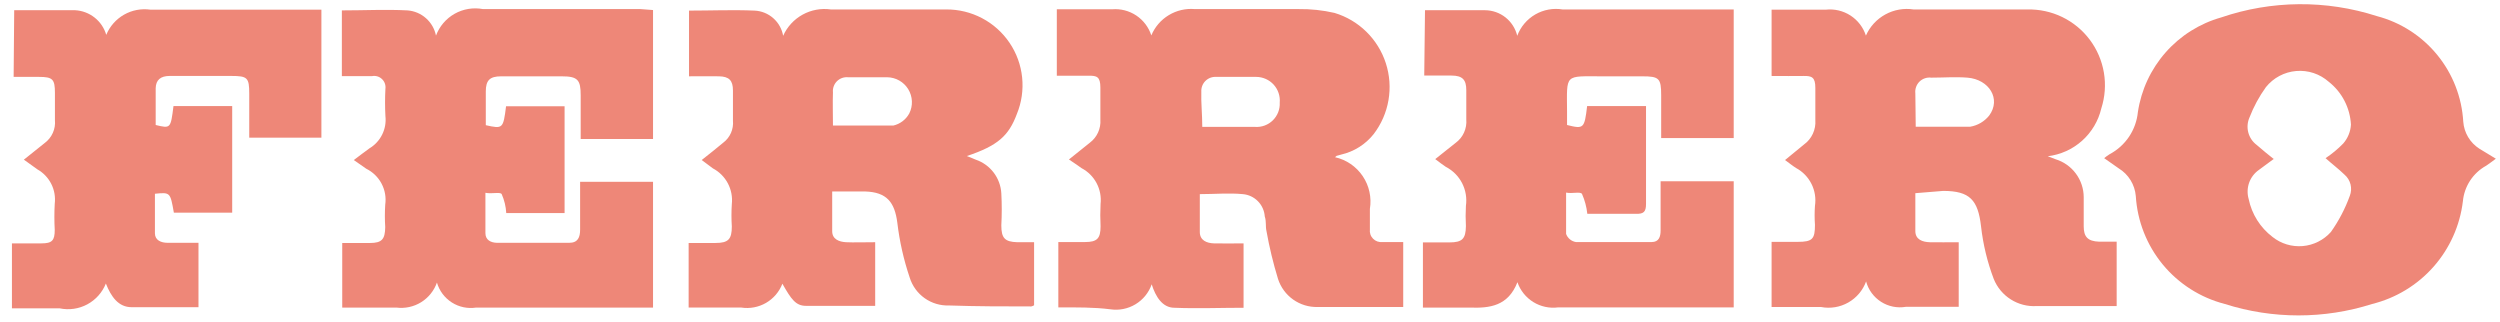 <svg width="132" height="17" viewBox="0 0 132 17" fill="none" xmlns="http://www.w3.org/2000/svg">
<path d="M55.88 16.23V12.78C56.34 12.78 56.81 12.78 57.29 12.78C57.93 12.78 58.11 12.59 58.11 11.95C58.09 11.557 58.09 11.164 58.11 10.77C58.152 10.391 58.079 10.008 57.901 9.671C57.723 9.334 57.447 9.058 57.11 8.88C56.89 8.73 56.69 8.58 56.44 8.42L57.55 7.53C57.735 7.39 57.882 7.206 57.978 6.995C58.074 6.784 58.116 6.552 58.1 6.32C58.1 5.76 58.1 5.19 58.1 4.62C58.1 4.05 57.91 3.99 57.48 4H55.8V0.49H56.5C57.24 0.49 57.98 0.49 58.72 0.49C59.17 0.453 59.62 0.569 59.996 0.819C60.372 1.07 60.651 1.44 60.79 1.87C60.975 1.424 61.298 1.049 61.712 0.799C62.126 0.549 62.609 0.437 63.09 0.48C64.91 0.48 66.74 0.48 68.57 0.48C69.206 0.472 69.84 0.539 70.46 0.681C71.093 0.871 71.671 1.212 72.143 1.675C72.615 2.138 72.969 2.709 73.172 3.338C73.376 3.967 73.424 4.636 73.312 5.288C73.2 5.94 72.932 6.555 72.53 7.08C72.099 7.623 71.496 8.004 70.82 8.16L70.57 8.23C70.57 8.23 70.57 8.23 70.49 8.3C71.087 8.434 71.61 8.792 71.952 9.3C72.294 9.807 72.429 10.426 72.33 11.03C72.33 11.39 72.33 11.75 72.33 12.11C72.319 12.2 72.328 12.291 72.357 12.377C72.386 12.463 72.435 12.54 72.498 12.604C72.562 12.669 72.639 12.719 72.724 12.749C72.809 12.779 72.9 12.79 72.99 12.78C73.34 12.78 73.68 12.78 74.09 12.78V16.21H72.67C71.67 16.21 70.6 16.21 69.57 16.21C69.109 16.221 68.656 16.084 68.279 15.817C67.903 15.55 67.622 15.169 67.48 14.73C67.226 13.9 67.022 13.055 66.87 12.2C66.81 11.95 66.87 11.691 66.78 11.431C66.76 11.128 66.631 10.841 66.418 10.625C66.206 10.408 65.922 10.275 65.62 10.25C64.89 10.18 64.15 10.25 63.35 10.25C63.35 10.91 63.35 11.57 63.35 12.25C63.35 12.69 63.71 12.841 64.11 12.851C64.51 12.861 65.11 12.851 65.66 12.851V16.25C64.44 16.25 63.22 16.3 62.01 16.25C61.37 16.25 61.01 15.651 60.81 15.011C60.657 15.452 60.353 15.825 59.953 16.066C59.553 16.307 59.082 16.4 58.62 16.33C57.76 16.22 56.84 16.23 55.88 16.23ZM63.43 6.7C64.43 6.7 65.34 6.7 66.27 6.7C66.442 6.712 66.615 6.687 66.776 6.627C66.938 6.567 67.085 6.473 67.208 6.352C67.33 6.231 67.426 6.085 67.489 5.925C67.551 5.764 67.579 5.592 67.57 5.42C67.585 5.247 67.564 5.074 67.509 4.91C67.454 4.746 67.365 4.595 67.249 4.468C67.132 4.34 66.99 4.238 66.832 4.168C66.674 4.098 66.503 4.061 66.33 4.06C65.63 4.06 64.92 4.06 64.22 4.06C64.115 4.053 64.01 4.068 63.912 4.104C63.813 4.141 63.724 4.198 63.649 4.271C63.574 4.345 63.516 4.434 63.478 4.532C63.441 4.63 63.424 4.735 63.43 4.84C63.41 5.42 63.48 6.03 63.48 6.7H63.43Z" fill="#EE8778"/>
<path d="M101.13 10.2C101.13 10.91 101.13 11.58 101.13 12.2C101.13 12.65 101.51 12.78 101.9 12.79C102.29 12.8 102.9 12.79 103.42 12.79V16.2H102.33C101.77 16.2 101.2 16.2 100.63 16.2C100.176 16.278 99.709 16.184 99.321 15.936C98.932 15.688 98.65 15.305 98.53 14.86C98.358 15.331 98.025 15.726 97.588 15.973C97.152 16.221 96.642 16.304 96.15 16.21C95.29 16.21 94.43 16.21 93.54 16.21V12.77H94.92C95.7 12.77 95.83 12.62 95.83 11.87C95.806 11.537 95.806 11.203 95.83 10.87C95.89 10.474 95.826 10.07 95.647 9.712C95.468 9.354 95.183 9.059 94.83 8.87C94.64 8.75 94.47 8.61 94.25 8.45L95.25 7.63C95.452 7.484 95.613 7.289 95.718 7.063C95.823 6.838 95.868 6.588 95.85 6.34C95.85 5.77 95.85 5.2 95.85 4.64C95.85 4.08 95.67 4.001 95.22 4.011C94.77 4.021 94.13 4.011 93.54 4.011V0.511H96.4C96.857 0.46 97.317 0.569 97.704 0.818C98.09 1.068 98.378 1.442 98.52 1.88C98.73 1.404 99.09 1.012 99.546 0.763C100.001 0.513 100.527 0.42 101.04 0.5C103.04 0.5 105.04 0.5 107.04 0.5C107.678 0.484 108.311 0.621 108.886 0.899C109.46 1.178 109.96 1.589 110.342 2.1C110.725 2.611 110.98 3.207 111.086 3.837C111.192 4.466 111.145 5.113 110.95 5.721C110.795 6.382 110.44 6.979 109.934 7.431C109.427 7.884 108.794 8.169 108.12 8.25L108.54 8.41C108.968 8.542 109.342 8.808 109.608 9.168C109.874 9.528 110.019 9.962 110.02 10.41C110.02 10.92 110.02 11.41 110.02 11.95C110.02 12.49 110.22 12.741 110.84 12.761H111.61H111.76V16.16H109.53C108.88 16.16 108.22 16.16 107.53 16.16C107.051 16.189 106.575 16.066 106.17 15.809C105.764 15.553 105.449 15.175 105.27 14.73C104.932 13.838 104.707 12.908 104.6 11.96C104.44 10.56 104.01 10.08 102.6 10.08L101.13 10.2ZM101.13 6.69C102.13 6.69 103.13 6.69 104.03 6.69C104.424 6.623 104.78 6.413 105.03 6.1C105.67 5.23 105.03 4.19 103.88 4.1C103.25 4.05 102.61 4.1 101.97 4.1C101.857 4.086 101.742 4.097 101.635 4.134C101.527 4.17 101.429 4.23 101.348 4.31C101.267 4.39 101.205 4.488 101.168 4.596C101.13 4.703 101.117 4.817 101.13 4.931C101.13 5.461 101.15 6.03 101.15 6.69H101.13Z" fill="#EE8778"/>
<path d="M37.05 8.449C37.46 8.119 37.83 7.839 38.18 7.539C38.36 7.405 38.502 7.227 38.593 7.023C38.684 6.818 38.721 6.592 38.7 6.369C38.7 5.839 38.7 5.309 38.7 4.779C38.7 4.249 38.5 4.039 37.96 4.029C37.42 4.019 36.96 4.029 36.38 4.029V0.56C37.54 0.56 38.69 0.51 39.84 0.56C40.205 0.577 40.554 0.717 40.828 0.959C41.103 1.201 41.287 1.53 41.35 1.89C41.562 1.416 41.923 1.023 42.377 0.773C42.832 0.522 43.356 0.426 43.87 0.499C45.87 0.499 47.93 0.499 49.96 0.499C50.619 0.494 51.27 0.653 51.853 0.96C52.437 1.267 52.935 1.714 53.304 2.26C53.674 2.806 53.902 3.435 53.969 4.091C54.036 4.747 53.941 5.41 53.69 6.02C53.26 7.17 52.69 7.689 51.05 8.239L51.52 8.43C51.897 8.559 52.226 8.796 52.467 9.113C52.707 9.43 52.848 9.812 52.87 10.209C52.9 10.772 52.9 11.337 52.87 11.899C52.87 12.569 53.05 12.769 53.71 12.789H54.6V16.119C54.554 16.148 54.503 16.169 54.45 16.18C53.01 16.18 51.56 16.179 50.12 16.129C49.657 16.147 49.201 16.013 48.823 15.745C48.445 15.478 48.166 15.092 48.03 14.649C47.715 13.714 47.497 12.749 47.38 11.77C47.24 10.66 46.81 10.149 45.69 10.11C45.13 10.11 44.56 10.11 43.94 10.11C43.94 10.85 43.94 11.529 43.94 12.209C43.94 12.629 44.3 12.769 44.67 12.789C45.04 12.809 45.67 12.789 46.21 12.789V16.149C44.99 16.149 43.77 16.149 42.56 16.149C42.02 16.149 41.78 15.81 41.31 14.98C41.146 15.406 40.842 15.763 40.447 15.992C40.052 16.221 39.591 16.308 39.14 16.239C38.23 16.239 37.31 16.239 36.36 16.239V12.829C36.84 12.829 37.36 12.829 37.78 12.829C38.46 12.829 38.64 12.629 38.64 11.959C38.615 11.566 38.615 11.172 38.64 10.779C38.682 10.4 38.609 10.018 38.431 9.681C38.253 9.344 37.977 9.068 37.64 8.89L37.05 8.449ZM43.98 6.629C45.08 6.629 46.13 6.629 47.17 6.629C47.347 6.587 47.513 6.509 47.658 6.399C47.803 6.288 47.923 6.149 48.01 5.989C48.11 5.789 48.158 5.567 48.148 5.343C48.138 5.119 48.072 4.901 47.955 4.71C47.838 4.519 47.674 4.36 47.479 4.25C47.284 4.14 47.064 4.081 46.84 4.079C46.16 4.079 45.47 4.079 44.78 4.079C44.672 4.068 44.563 4.082 44.461 4.118C44.359 4.155 44.267 4.213 44.19 4.289C44.114 4.366 44.055 4.459 44.019 4.561C43.982 4.663 43.969 4.771 43.98 4.879C43.96 5.419 43.98 6.029 43.98 6.629Z" fill="#EE8778"/>
<path d="M75.24 0.54C76.32 0.54 77.37 0.54 78.41 0.54C78.803 0.542 79.185 0.677 79.493 0.921C79.801 1.166 80.018 1.508 80.11 1.89C80.287 1.416 80.623 1.018 81.061 0.764C81.498 0.511 82.011 0.417 82.51 0.5C85.32 0.5 88.13 0.5 90.93 0.5H91.54V7.29H87.71V5.03C87.71 4.13 87.6 4.03 86.71 4.03C86 4.03 85.3 4.03 84.59 4.03C82.59 4.03 82.73 3.87 82.74 5.89V6.6C83.62 6.82 83.66 6.79 83.8 5.6H86.91C86.91 5.74 86.91 5.89 86.91 6.04C86.91 7.62 86.91 9.2 86.91 10.77C86.91 11.19 86.78 11.3 86.38 11.29C85.53 11.29 84.67 11.29 83.81 11.29C83.772 10.927 83.677 10.573 83.53 10.24C83.44 10.1 83.02 10.239 82.69 10.169C82.69 10.93 82.69 11.64 82.69 12.35C82.73 12.462 82.799 12.561 82.891 12.636C82.982 12.712 83.093 12.762 83.21 12.78C84.53 12.78 85.86 12.78 87.21 12.78C87.59 12.78 87.68 12.499 87.68 12.169C87.68 11.319 87.68 10.46 87.68 9.57H91.54V16.23H90.95C88.06 16.23 85.17 16.23 82.27 16.23C81.813 16.29 81.35 16.19 80.958 15.948C80.567 15.706 80.27 15.335 80.12 14.9C79.63 16.16 78.66 16.28 77.6 16.24C76.79 16.24 75.98 16.24 75.13 16.24V12.799C75.59 12.799 76.06 12.799 76.53 12.799C77.21 12.799 77.39 12.61 77.4 11.94C77.38 11.584 77.38 11.226 77.4 10.87C77.459 10.459 77.389 10.04 77.199 9.67C77.009 9.301 76.709 9.001 76.34 8.81C76.16 8.69 75.99 8.56 75.78 8.4L76.85 7.549C77.045 7.408 77.2 7.22 77.3 7.001C77.4 6.781 77.441 6.539 77.42 6.299C77.42 5.789 77.42 5.3 77.42 4.76C77.42 4.22 77.23 3.99 76.64 3.99H75.2L75.24 0.54Z" fill="#EE8778"/>
<path d="M34.48 0.53V7.34H30.66V5.03C30.66 4.22 30.51 4.03 29.66 4.03C28.59 4.03 27.52 4.03 26.46 4.03C25.86 4.03 25.65 4.24 25.65 4.83C25.65 5.42 25.65 6.03 25.65 6.61C26.55 6.81 26.57 6.8 26.72 5.61H29.81V11.25H26.73C26.711 10.905 26.629 10.566 26.49 10.25C26.41 10.12 25.98 10.25 25.63 10.18C25.63 10.92 25.63 11.62 25.63 12.31C25.63 12.67 25.91 12.81 26.23 12.82C27.51 12.82 28.78 12.82 30.06 12.82C30.51 12.82 30.63 12.53 30.63 12.13C30.63 11.3 30.63 10.46 30.63 9.6H34.48V16.24H33.87C30.96 16.24 28.05 16.24 25.14 16.24C24.694 16.309 24.237 16.213 23.856 15.97C23.475 15.727 23.196 15.354 23.07 14.92C22.918 15.351 22.623 15.718 22.233 15.959C21.844 16.199 21.384 16.298 20.93 16.24C19.99 16.24 19.04 16.24 18.07 16.24V12.83C18.57 12.83 19.07 12.83 19.53 12.83C20.17 12.83 20.33 12.63 20.34 11.99C20.315 11.597 20.315 11.203 20.34 10.81C20.395 10.428 20.328 10.039 20.148 9.698C19.968 9.357 19.686 9.081 19.34 8.91L18.68 8.45C18.98 8.23 19.24 8.02 19.51 7.83C19.799 7.657 20.031 7.405 20.18 7.103C20.329 6.802 20.388 6.464 20.35 6.13C20.325 5.65 20.325 5.17 20.35 4.69C20.363 4.596 20.353 4.499 20.321 4.409C20.29 4.319 20.237 4.238 20.167 4.173C20.098 4.107 20.014 4.058 19.922 4.032C19.83 4.005 19.734 4.002 19.64 4.02C19.12 4.02 18.64 4.02 18.05 4.02V0.549C19.23 0.549 20.38 0.489 21.52 0.549C21.881 0.577 22.223 0.722 22.493 0.963C22.764 1.203 22.949 1.525 23.02 1.88C23.202 1.391 23.551 0.983 24.004 0.727C24.458 0.471 24.988 0.384 25.5 0.48C28.27 0.48 31.05 0.48 33.82 0.48L34.48 0.53Z" fill="#EE8778"/>
<path d="M131.78 8.38C131.57 8.53 131.43 8.65 131.27 8.75C130.927 8.939 130.636 9.209 130.421 9.537C130.207 9.865 130.076 10.24 130.04 10.63C129.885 11.912 129.344 13.118 128.489 14.086C127.633 15.054 126.504 15.739 125.25 16.05C122.719 16.855 120.001 16.855 117.47 16.05C116.185 15.718 115.038 14.989 114.193 13.965C113.349 12.941 112.851 11.675 112.77 10.351C112.745 10.054 112.65 9.766 112.494 9.513C112.338 9.259 112.124 9.046 111.87 8.891L111.1 8.351C111.191 8.274 111.288 8.204 111.39 8.141C111.802 7.922 112.154 7.605 112.414 7.218C112.674 6.83 112.834 6.384 112.88 5.92C113.054 4.751 113.561 3.658 114.342 2.771C115.122 1.883 116.143 1.241 117.28 0.92C119.941 0.012 122.824 -0.011 125.5 0.851C126.75 1.179 127.865 1.895 128.684 2.896C129.503 3.896 129.984 5.129 130.06 6.42C130.08 6.708 130.168 6.988 130.315 7.236C130.463 7.485 130.667 7.695 130.91 7.851L131.78 8.38ZM120.07 8.38L119.27 8.971C119.03 9.139 118.849 9.377 118.752 9.653C118.656 9.93 118.648 10.23 118.73 10.511C118.895 11.308 119.342 12.018 119.99 12.511C120.439 12.869 121.009 13.041 121.582 12.993C122.154 12.945 122.687 12.678 123.07 12.25C123.488 11.661 123.824 11.019 124.07 10.34C124.145 10.147 124.158 9.936 124.108 9.735C124.058 9.535 123.947 9.356 123.79 9.221C123.47 8.911 123.11 8.641 122.79 8.351C123.126 8.127 123.438 7.869 123.72 7.58C123.964 7.302 124.109 6.95 124.13 6.58C124.107 6.142 123.991 5.714 123.789 5.324C123.588 4.934 123.305 4.592 122.96 4.32C122.727 4.113 122.454 3.956 122.159 3.857C121.863 3.759 121.55 3.723 121.24 3.749C120.93 3.775 120.628 3.863 120.353 4.01C120.078 4.156 119.835 4.358 119.64 4.601C119.282 5.098 118.99 5.638 118.77 6.21C118.662 6.458 118.641 6.735 118.71 6.996C118.779 7.257 118.934 7.488 119.15 7.65C119.48 7.94 119.76 8.16 120.07 8.41V8.38Z" fill="#EE8778"/>
<path d="M0.75 0.54C1.84 0.54 2.91 0.54 3.97 0.54C4.344 0.56 4.703 0.697 4.997 0.929C5.291 1.162 5.505 1.48 5.61 1.84C5.796 1.391 6.126 1.017 6.547 0.776C6.969 0.535 7.459 0.442 7.94 0.51C10.75 0.51 13.56 0.51 16.37 0.51H16.97V7.27H13.16V4.95C13.16 4.1 13.07 4.01 12.21 4.01C11.13 4.01 10.04 4.01 8.96 4.01C8.48 4.01 8.23 4.22 8.22 4.66C8.22 5.31 8.22 5.96 8.22 6.6C9.01 6.79 9.01 6.79 9.16 5.6H12.26V11.23H9.18C8.99 10.15 8.99 10.15 8.18 10.23C8.18 10.92 8.18 11.62 8.18 12.32C8.18 12.68 8.5 12.82 8.85 12.82H10.48V16.22C9.28 16.22 8.11 16.22 6.95 16.22C6.26 16.22 5.87 15.68 5.59 14.97C5.403 15.441 5.055 15.83 4.609 16.07C4.163 16.31 3.646 16.384 3.15 16.28C2.33 16.28 1.51 16.28 0.63 16.28V12.85H2.19C2.75 12.85 2.89 12.7 2.89 12.14C2.865 11.681 2.865 11.22 2.89 10.761C2.934 10.4 2.871 10.034 2.707 9.71C2.543 9.386 2.287 9.118 1.97 8.94L1.26 8.43L2.36 7.55C2.547 7.412 2.695 7.228 2.79 7.016C2.885 6.804 2.923 6.571 2.9 6.34C2.9 5.87 2.9 5.34 2.9 4.9C2.9 4.18 2.78 4.06 2.06 4.06C1.64 4.06 1.21 4.06 0.72 4.06L0.75 0.54Z" fill="#EE8778"/>
</svg>

